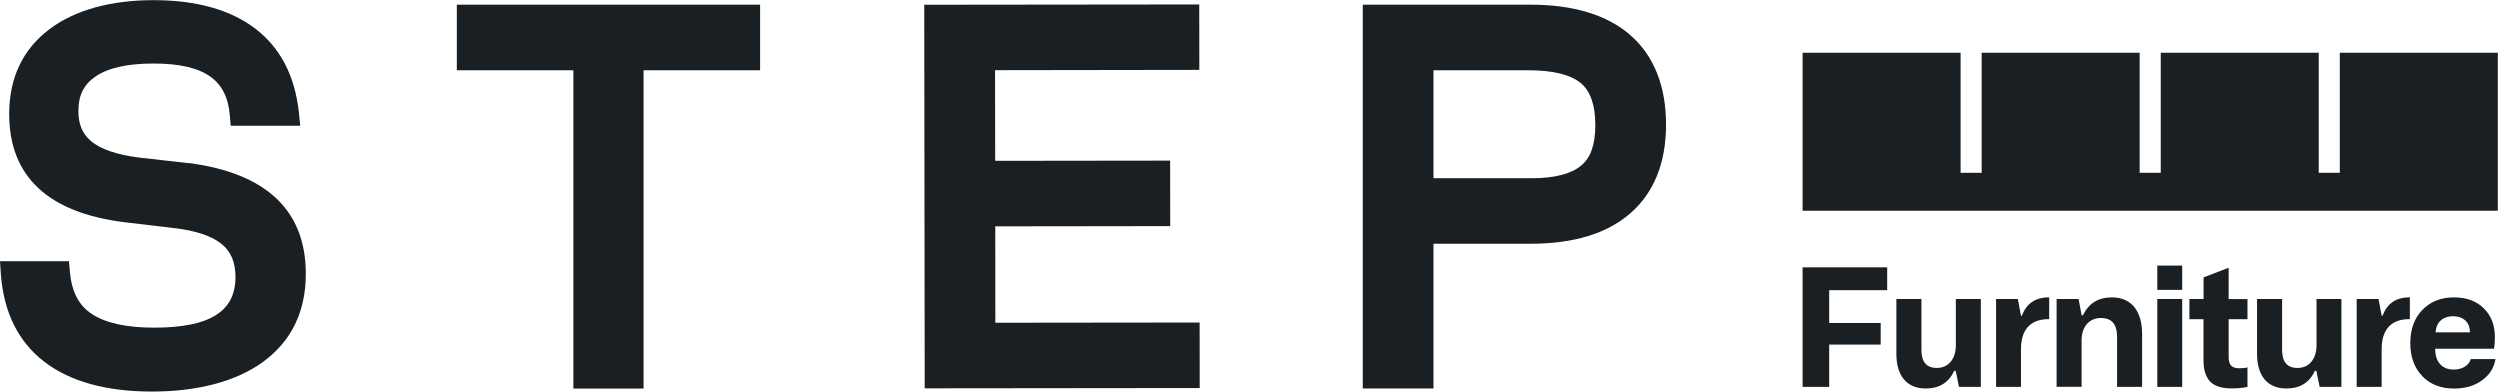 <svg width="217" height="34" viewBox="0 0 217 34" fill="none" xmlns="http://www.w3.org/2000/svg">
<g clip-path="url(#clip0_2473_102)">
<path d="M156.465 33.581V23.205H163.808V25.187H158.773V28.034H163.243V29.91H158.773V33.581H156.465Z" fill="#191F22"/>
<path d="M171.936 25.952V33.581H170.04L169.754 32.184H169.628C169.155 33.209 168.331 33.721 167.153 33.721C165.491 33.721 164.606 32.597 164.606 30.721V25.952H166.781V30.375C166.781 31.413 167.22 31.938 168.118 31.938C169.129 31.938 169.767 31.153 169.767 29.976V25.952H171.929H171.936Z" fill="#191F22"/>
<path d="M173.259 33.581V25.952H175.148L175.421 27.402H175.507C175.893 26.331 176.691 25.806 177.868 25.806V27.701C176.219 27.688 175.421 28.626 175.421 30.322V33.581H173.259Z" fill="#191F22"/>
<path d="M178.513 33.581V25.952H180.422L180.682 27.362H180.808C181.293 26.325 182.131 25.813 183.315 25.813C185.038 25.813 185.936 27.036 185.936 29.012V33.581H183.761V29.238C183.761 28.14 183.289 27.602 182.364 27.602C181.327 27.602 180.682 28.373 180.682 29.55V33.574H178.52L178.513 33.581Z" fill="#191F22"/>
<path d="M187.253 23.052H189.414V25.161H187.253V23.052ZM187.253 25.952H189.414V33.581H187.253V25.952Z" fill="#191F22"/>
<path d="M190.046 25.952H191.27V24.077L193.445 23.239V25.959H195.081V27.708H193.445V30.967C193.445 31.639 193.684 31.965 194.356 31.965C194.669 31.965 194.915 31.938 195.081 31.892V33.588C194.629 33.674 194.17 33.714 193.698 33.714C192.687 33.714 192.002 33.428 191.676 32.916C191.35 32.404 191.263 31.918 191.263 31.22V27.708H190.04V25.959L190.046 25.952Z" fill="#191F22"/>
<path d="M203.235 25.952V33.581H201.346L201.06 32.184H200.934C200.462 33.209 199.637 33.721 198.46 33.721C196.797 33.721 195.912 32.597 195.912 30.721V25.952H198.087V30.375C198.087 31.413 198.526 31.938 199.424 31.938C200.435 31.938 201.074 31.153 201.074 29.976V25.952H203.235Z" fill="#191F22"/>
<path d="M204.559 33.581V25.952H206.454L206.727 27.402H206.813C207.199 26.331 207.997 25.806 209.175 25.806V27.701C207.525 27.688 206.727 28.626 206.727 30.322V33.581H204.565H204.559Z" fill="#191F22"/>
<path d="M210.252 32.643C209.554 31.918 209.214 30.967 209.214 29.783C209.214 28.599 209.554 27.635 210.252 26.91C210.95 26.185 211.861 25.813 212.985 25.813C214.11 25.813 214.948 26.125 215.593 26.764C216.231 27.389 216.557 28.227 216.557 29.271C216.557 29.683 216.53 30.009 216.471 30.269H211.376C211.363 31.419 211.975 32.078 212.985 32.078C213.724 32.078 214.309 31.725 214.462 31.167H216.61C216.484 31.932 216.085 32.563 215.413 33.029C214.761 33.501 213.963 33.727 213.005 33.727C211.868 33.727 210.944 33.368 210.245 32.643M214.396 28.846C214.382 27.981 213.83 27.449 212.919 27.449C212.008 27.449 211.456 28.001 211.409 28.846H214.396Z" fill="#191F22"/>
<path d="M16.408 14.167L12.005 13.668C10.123 13.422 8.746 12.95 7.915 12.258C7.156 11.626 6.804 10.795 6.804 9.631C6.804 8.287 7.27 7.343 8.274 6.651C9.365 5.893 11.067 5.514 13.329 5.514C15.59 5.514 17.22 5.899 18.277 6.664C19.275 7.383 19.82 8.473 19.946 9.99L20.026 10.914H26.059L25.946 9.804C25.613 6.591 24.329 4.124 22.128 2.461C19.98 0.838 17.02 0.013 13.335 0.013C9.651 0.013 6.505 0.858 4.283 2.541C1.969 4.29 0.798 6.764 0.798 9.897C0.798 15.304 4.164 18.463 10.801 19.288L15.025 19.787C16.967 20.006 18.39 20.479 19.261 21.197C20.053 21.849 20.439 22.78 20.439 24.05C20.439 27.05 18.191 28.44 13.368 28.44C10.981 28.44 9.158 28.041 7.955 27.243C6.837 26.504 6.219 25.314 6.066 23.591L5.986 22.673H0L0.073 23.751C0.306 27.09 1.583 29.67 3.871 31.419C6.099 33.122 9.232 33.987 13.196 33.987C17.16 33.987 20.518 33.109 22.866 31.386C25.307 29.59 26.544 27.03 26.544 23.771C26.544 18.277 23.139 15.045 16.415 14.153" fill="#191F22"/>
<path d="M39.653 6.099H49.77V33.727H55.862V6.099H65.978V0.406H39.653V6.099Z" fill="#191F22"/>
<path d="M86.397 28.014L86.39 19.647L101.574 19.627L101.568 13.941L86.383 13.96L86.37 6.092L104.102 6.066L104.095 0.386L80.225 0.412L80.264 33.707L104.135 33.681L104.128 27.994L86.397 28.014Z" fill="#191F22"/>
<path d="M141.5 3.033C139.478 1.29 136.572 0.406 132.861 0.406H118.288V33.721H124.427V21.157H132.854C136.599 21.157 139.512 20.266 141.527 18.503C143.575 16.707 144.613 14.12 144.613 10.808C144.613 7.496 143.562 4.815 141.494 3.033M137.244 14.366C136.379 15.098 134.929 15.47 132.947 15.47H124.427V6.099H132.674C134.783 6.099 136.306 6.471 137.21 7.21C138.049 7.901 138.474 9.125 138.474 10.854C138.474 12.584 138.062 13.688 137.244 14.373" fill="#191F22"/>
<path d="M203.095 4.576V14.998H201.266V4.576H187.552V14.998H185.723V4.576H172.009V14.998H170.18V4.576H156.465V14.998V18.29H170.18H172.009H185.723H187.552H201.266H203.095H216.81V14.998V4.576H203.095Z" fill="#191F22"/>
</g>
<defs>
<clipPath id="clip0_2473_102">
<rect width="216.81" height="34" fill="white"/>
</clipPath>
</defs>
</svg>
